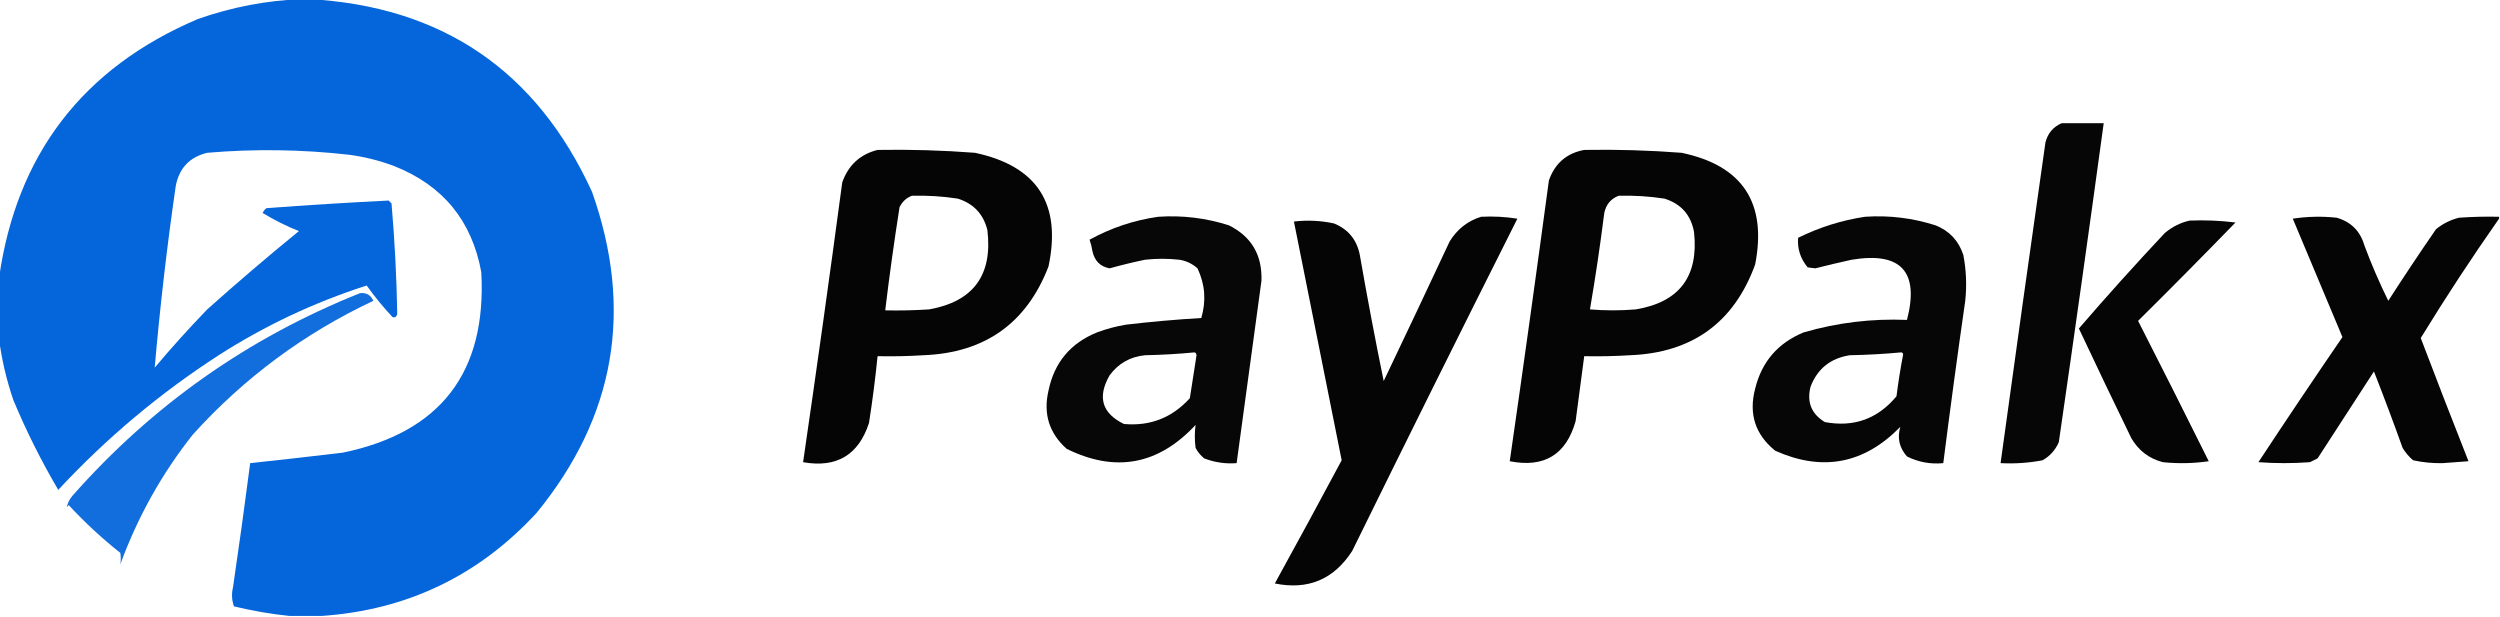 <?xml version="1.0" encoding="UTF-8"?>
<!DOCTYPE svg PUBLIC "-//W3C//DTD SVG 1.1//EN" "http://www.w3.org/Graphics/SVG/1.1/DTD/svg11.dtd">
<svg xmlns="http://www.w3.org/2000/svg" version="1.1" width="1309px" height="323px" style="shape-rendering:geometricPrecision; text-rendering:geometricPrecision; image-rendering:optimizeQuality; fill-rule:evenodd; clip-rule:evenodd" xmlns:xlink="http://www.w3.org/1999/xlink">
<g><path style="opacity:0.98" fill="#0062da" d="M 158.5,-0.5 C 159.5,-0.5 160.5,-0.5 161.5,-0.5C 231.425,3.276 280.925,36.942 310,100.5C 331.844,162.11 322.177,218.11 281,268.5C 250.663,301.419 213.163,319.419 168.5,322.5C 162.833,322.5 157.167,322.5 151.5,322.5C 141.851,321.499 132.184,319.832 122.5,317.5C 121.343,314.216 121.176,310.882 122,307.5C 125.187,285.859 128.187,264.192 131,242.5C 147.004,240.799 163.17,238.965 179.5,237C 230.734,226.397 254.901,194.897 252,142.5C 247.101,115.599 231.934,97.099 206.5,87C 198.747,84.062 190.747,82.062 182.5,81C 157.859,78.225 133.192,77.892 108.5,80C 99.256,82.246 93.756,88.079 92,97.5C 87.425,129.098 83.758,160.765 81,192.5C 89.797,182.035 98.963,171.868 108.5,162C 124.206,147.959 140.206,134.292 156.5,121C 149.822,118.328 143.489,115.161 137.5,111.5C 137.977,110.522 138.643,109.689 139.5,109C 160.843,107.399 182.176,106.066 203.5,105C 204,105.5 204.5,106 205,106.5C 206.666,125.816 207.666,145.149 208,164.5C 207.577,165.956 206.744,166.456 205.5,166C 200.622,160.791 196.122,155.291 192,149.5C 164.574,158.297 138.741,170.463 114.5,186C 83.644,205.952 55.644,229.452 30.5,256.5C 21.612,241.391 13.779,225.724 7,209.5C 3.395,198.954 0.895,188.287 -0.5,177.5C -0.5,166.833 -0.5,156.167 -0.5,145.5C 8.714,80.787 43.381,35.621 103.5,10C 121.443,3.68 139.776,0.18 158.5,-0.5 Z"/></g>
<g><path style="opacity:0.975" fill="#000000" d="M 1079.5,64.5 C 1086.83,64.5 1094.17,64.5 1101.5,64.5C 1093.9,120.198 1086.07,175.865 1078,231.5C 1076.22,235.612 1073.39,238.778 1069.5,241C 1062.25,242.391 1054.92,242.891 1047.5,242.5C 1055.19,186.49 1063.03,130.49 1071,74.5C 1072.26,69.745 1075.09,66.412 1079.5,64.5 Z"/></g>
<g><path style="opacity:0.977" fill="#000000" d="M 459.5,78.5 C 476.526,78.206 493.526,78.706 510.5,80C 543.104,86.952 555.937,106.785 549,139.5C 537.544,169.248 515.711,184.748 483.5,186C 475.507,186.5 467.507,186.666 459.5,186.5C 458.328,198.201 456.828,209.868 455,221.5C 449.528,238.279 438.028,245.113 420.5,242C 427.615,193.255 434.448,144.422 441,95.5C 444.215,86.445 450.382,80.778 459.5,78.5 Z M 477.5,102.5 C 485.547,102.277 493.547,102.777 501.5,104C 509.775,106.607 514.941,112.107 517,120.5C 519.829,144.041 509.663,157.874 486.5,162C 478.841,162.5 471.174,162.666 463.5,162.5C 465.672,144.461 468.172,126.461 471,108.5C 472.436,105.558 474.603,103.558 477.5,102.5 Z"/></g>
<g><path style="opacity:0.978" fill="#000000" d="M 829.5,78.5 C 846.526,78.206 863.526,78.706 880.5,80C 912.458,86.72 925.291,106.22 919,138.5C 907.925,168.878 886.092,184.711 853.5,186C 845.507,186.5 837.507,186.666 829.5,186.5C 828.048,197.83 826.548,209.163 825,220.5C 820.051,238.065 808.551,245.065 790.5,241.5C 797.564,192.551 804.397,143.551 811,94.5C 814.129,85.537 820.295,80.204 829.5,78.5 Z M 847.5,102.5 C 855.547,102.277 863.547,102.777 871.5,104C 880.186,106.687 885.353,112.521 887,121.5C 889.494,144.72 879.328,158.22 856.5,162C 848.5,162.667 840.5,162.667 832.5,162C 835.367,145.268 837.867,128.435 840,111.5C 840.923,107.086 843.423,104.086 847.5,102.5 Z"/></g>
<g><path style="opacity:0.972" fill="#000000" d="M 606.5,113.5 C 619.143,112.646 631.476,114.146 643.5,118C 655.299,123.913 660.965,133.58 660.5,147C 656.119,178.833 651.786,210.666 647.5,242.5C 641.62,242.952 635.953,242.118 630.5,240C 628.622,238.457 627.122,236.624 626,234.5C 625.482,230.425 625.482,226.425 626,222.5C 606.506,243.442 584.006,247.609 558.5,235C 549.321,226.791 546.154,216.624 549,204.5C 552.032,189.798 560.532,179.632 574.5,174C 579.375,172.198 584.375,170.865 589.5,170C 602.689,168.451 615.856,167.284 629,166.5C 631.64,157.517 630.973,148.85 627,140.5C 624.293,138.064 621.127,136.564 617.5,136C 611.5,135.333 605.5,135.333 599.5,136C 593.273,137.299 587.107,138.799 581,140.5C 576.094,139.594 573.094,136.594 572,131.5C 571.689,129.444 571.189,127.444 570.5,125.5C 581.856,119.27 593.856,115.27 606.5,113.5 Z M 625.5,184.5 C 626.097,184.735 626.43,185.235 626.5,186C 625.334,193.492 624.168,200.992 623,208.5C 613.716,218.727 602.216,223.227 588.5,222C 576.969,216.393 574.469,207.893 581,196.5C 585.615,190.276 591.782,186.776 599.5,186C 608.343,185.83 617.01,185.33 625.5,184.5 Z"/></g>
<g><path style="opacity:0.977" fill="#000000" d="M 775.5,113.5 C 781.868,113.17 788.202,113.504 794.5,114.5C 765.395,172.376 736.562,230.376 708,288.5C 698.389,303.388 684.889,309.054 667.5,305.5C 679.301,284.064 690.968,262.564 702.5,241C 694.162,199.297 685.828,157.63 677.5,116C 684.567,115.161 691.567,115.494 698.5,117C 705.947,120.048 710.447,125.548 712,133.5C 715.846,155.578 720.013,177.578 724.5,199.5C 736.089,175.244 747.589,150.911 759,126.5C 762.969,120.01 768.469,115.676 775.5,113.5 Z"/></g>
<g><path style="opacity:0.973" fill="#000000" d="M 976.5,113.5 C 989.143,112.646 1001.48,114.146 1013.5,118C 1020.73,120.899 1025.56,126.066 1028,133.5C 1029.53,141.436 1029.86,149.436 1029,157.5C 1024.93,185.812 1021.1,214.145 1017.5,242.5C 1010.8,243.151 1004.47,241.985 998.5,239C 994.472,234.455 993.305,229.288 995,223.5C 976.061,242.906 954.228,247.073 929.5,236C 919.034,227.537 915.534,216.704 919,203.5C 922.471,189.36 930.971,179.526 944.5,174C 962.12,168.913 980.12,166.746 998.5,167.5C 1005.04,142.207 995.376,131.707 969.5,136C 963.13,137.403 956.796,138.903 950.5,140.5C 949.167,140.333 947.833,140.167 946.5,140C 942.686,135.395 941.019,130.228 941.5,124.5C 952.718,118.981 964.385,115.314 976.5,113.5 Z M 995.5,184.5 C 996.043,184.56 996.376,184.893 996.5,185.5C 995.103,192.779 993.936,200.113 993,207.5C 983.146,219.34 970.646,223.84 955.5,221C 948.46,216.745 945.96,210.578 948,202.5C 951.58,193.108 958.413,187.608 968.5,186C 977.676,185.83 986.676,185.33 995.5,184.5 Z"/></g>
<g><path style="opacity:0.98" fill="#000000" d="M 1308.5,113.5 C 1308.5,113.833 1308.5,114.167 1308.5,114.5C 1294.23,134.857 1280.56,155.691 1267.5,177C 1275.69,198.556 1284.03,220.056 1292.5,241.5C 1288,241.833 1283.5,242.167 1279,242.5C 1273.72,242.616 1268.56,242.116 1263.5,241C 1261.29,239.127 1259.46,236.96 1258,234.5C 1253.2,221.089 1248.2,207.756 1243,194.5C 1233.17,209.667 1223.33,224.833 1213.5,240C 1212.17,240.667 1210.83,241.333 1209.5,242C 1200.5,242.667 1191.5,242.667 1182.5,242C 1196.97,220.03 1211.64,198.197 1226.5,176.5C 1217.83,155.833 1209.17,135.167 1200.5,114.5C 1208.15,113.335 1215.81,113.169 1223.5,114C 1230.97,116.14 1235.81,120.974 1238,128.5C 1241.68,138.382 1245.85,148.049 1250.5,157.5C 1258.64,144.864 1266.97,132.364 1275.5,120C 1279.05,117.122 1283.05,115.122 1287.5,114C 1294.49,113.5 1301.49,113.334 1308.5,113.5 Z"/></g>
<g><path style="opacity:0.978" fill="#000000" d="M 1146.5,115.5 C 1154.53,115.169 1162.53,115.502 1170.5,116.5C 1153.68,133.819 1136.68,150.986 1119.5,168C 1131.96,192.422 1144.29,216.922 1156.5,241.5C 1148.52,242.665 1140.52,242.832 1132.5,242C 1125.3,240.142 1119.8,235.975 1116,229.5C 1106.7,210.394 1097.53,191.227 1088.5,172C 1103.12,155.047 1118.12,138.38 1133.5,122C 1137.39,118.72 1141.73,116.553 1146.5,115.5 Z"/></g>
<g><path style="opacity:0.925" fill="#0062da" d="M 188.5,153.5 C 191.792,153.12 194.125,154.453 195.5,157.5C 159.326,174.506 127.826,197.839 101,227.5C 84.728,248.033 72.062,270.699 63,295.5C 63.305,293.557 63.305,291.557 63,289.5C 53.399,281.902 44.399,273.569 36,264.5C 35.667,264.833 35.333,265.167 35,265.5C 35.398,263.369 36.398,261.369 38,259.5C 79.769,212.229 129.936,176.896 188.5,153.5 Z"/></g>
</svg>
